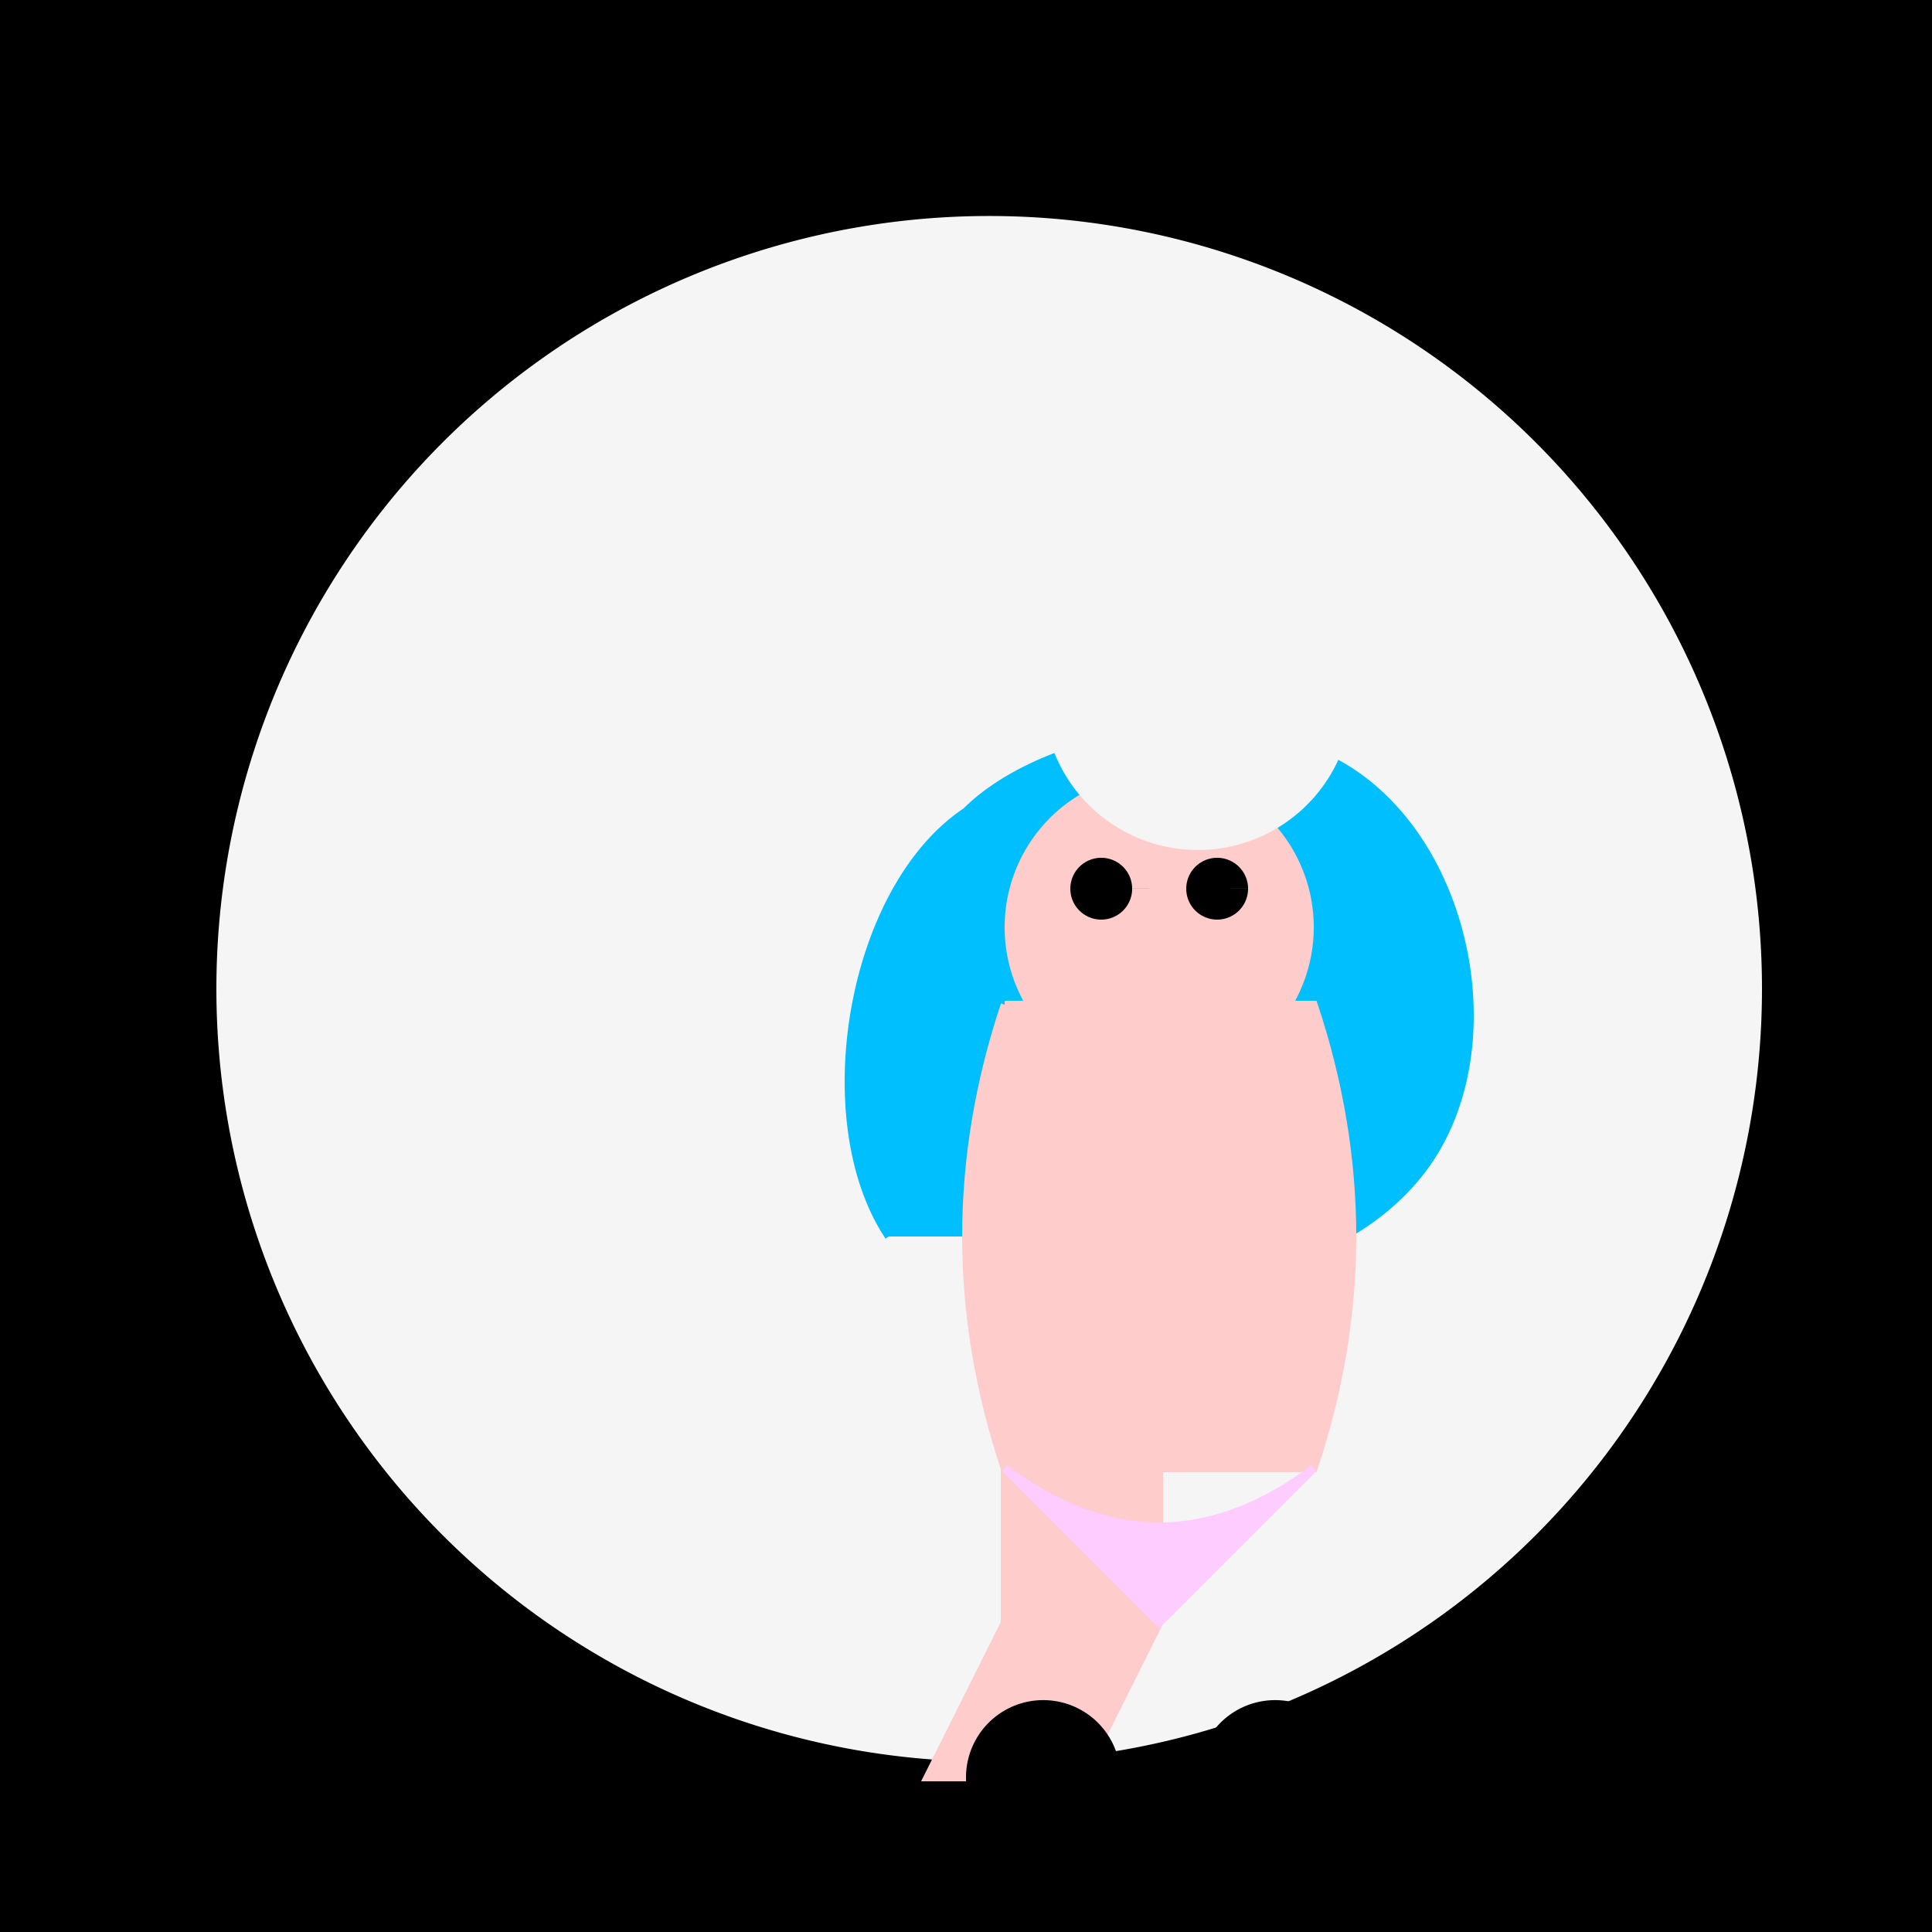 <!--

Generated by DrawGPT.
Free, open source, AI generated images in SVG, PNG, and HTML Canvas format.
https://drawgpt.ai

Created: 2023-09-26T23:46:34.283Z
Link: https://drawgpt.ai/prompt/72232/

-->
<svg xmlns="http://www.w3.org/2000/svg" xmlns:xlink="http://www.w3.org/1999/xlink" width="500" height="500"><defs/><g><rect fill="#000000" stroke="none" x="0" y="0" width="512" height="512"/><path fill="#F5F5F5" stroke="none" paint-order="stroke fill markers" d=" M 456 256 A 200 200 0 1 1 456 255.8"/><path fill="#00BFFF" stroke="#00BFFF" paint-order="fill stroke markers" d=" M 230 320 C 210 290 220 230 250 210 C 270 190 320 180 350 200 C 380 220 390 270 370 300 C 350 330 300 340 270 320" stroke-miterlimit="10" stroke-width="2" stroke-dasharray=""/><path fill="#FFCCCC" stroke="none" paint-order="stroke fill markers" d=" M 340 240 A 40 40 0 1 1 340 239.96"/><path fill="#000000" stroke="none" paint-order="stroke fill markers" d=" M 293 230 A 8 8 0 1 1 293 229.992 L 323 230 A 8 8 0 1 1 323 229.992"/><path fill="#FFCCCC" stroke="#FFCCCC" paint-order="fill stroke markers" d=" M 260 260 L 340 260 Q 360 320 340 380 L 260 380 Q 240 320 260 260" stroke-miterlimit="10" stroke-width="2" stroke-dasharray=""/><path fill="#FFCCCC" stroke="#FFCCCC" paint-order="fill stroke markers" d=" M 260 380 L 260 420 L 240 460 L 280 460 L 300 420 L 300 380" stroke-miterlimit="10" stroke-width="2" stroke-dasharray=""/><path fill="#FFCCFF" stroke="#FFCCFF" paint-order="fill stroke markers" d=" M 260 380 Q 300 410 340 380 L 300 420 L 260 380" stroke-miterlimit="10" stroke-width="2" stroke-dasharray=""/><path fill="#000000" stroke="none" paint-order="stroke fill markers" d=" M 290 460 A 20 20 0 1 1 290 459.98 L 350 460 A 20 20 0 1 1 350 459.98"/><path fill="#F5F5F5" stroke="none" paint-order="stroke fill markers" d=" M 250 180 A 40 40 0 1 1 250 179.96"/><path fill="#F5F5F5" stroke="none" paint-order="stroke fill markers" d=" M 350 180 A 40 40 0 1 1 350 179.96"/></g></svg>
